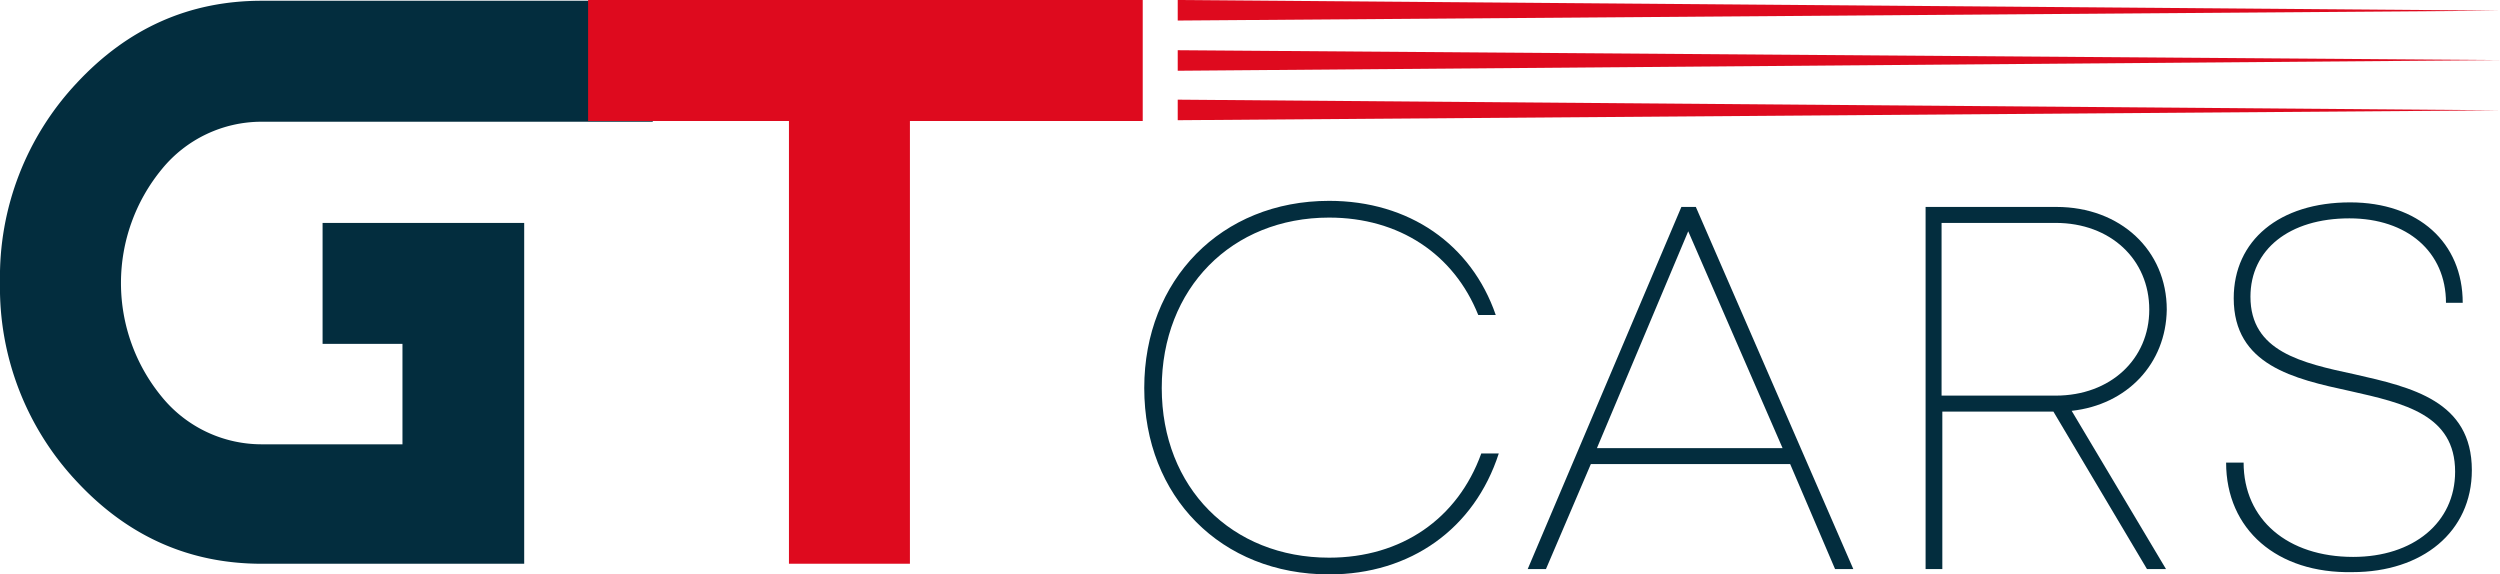 <svg xmlns="http://www.w3.org/2000/svg" width="328.6" height="75.5" viewBox="0 0 328.6 75.5">
  <g id="GT_Cars_Logo_1" transform="translate(-33.7 -87.3)">
    <path id="Path_19" data-name="Path 19" d="M102.5,161.4H68.1q-14.25,0-24.3-10.8a37.223,37.223,0,0,1-10.1-26.2A37.223,37.223,0,0,1,43.8,98.2Q53.85,87.4,68.1,87.4h51.4v15.9H68.1A16.914,16.914,0,0,0,55,109.5a23.533,23.533,0,0,0,0,30,16.914,16.914,0,0,0,13.1,6.2H86.6V132.5H76.1V116.6h26.5v44.8Z" fill="#032d3e"/>
    <path id="Path_20" data-name="Path 20" d="M183.9,87.3v15.9H153.3v58.2H137.4V103.2H111V87.3Z" fill="#de0a1e"/>
    <g id="Group_10" data-name="Group 10">
      <path id="Path_21" data-name="Path 21" d="M184.1,138.3c0-14.2,10.1-24.6,24.3-24.6,10.5,0,18.7,5.7,21.9,15H228c-3.2-8-10.4-12.8-19.6-12.8-12.8,0-22,9.3-22,22.4s9.2,22.3,22,22.3c9.5,0,16.9-5.1,20-13.7h2.3c-3.2,9.9-11.6,15.9-22.3,15.9C194.2,162.8,184.1,152.6,184.1,138.3Z" fill="#032d3e"/>
      <path id="Path_22" data-name="Path 22" d="M269,148.3H242.8l-5.9,13.8h-2.4l20.2-47.6h1.9l20.7,47.6h-2.4Zm-25.4-2.1H268l-12.4-28.5Z" fill="#032d3e"/>
      <path id="Path_23" data-name="Path 23" d="M306,141.3l12.4,20.8h-2.5l-12.3-20.7H289v20.7h-2.2V114.5H304c8.4,0,14.5,5.7,14.5,13.5C318.4,135.1,313.3,140.5,306,141.3Zm-17.1-2h15c7.2,0,12.3-4.8,12.3-11.3,0-6.6-5.1-11.4-12.3-11.4h-15Z" fill="#032d3e"/>
      <path id="Path_24" data-name="Path 24" d="M326.3,148.1h2.3c0,7.5,5.8,12.4,14.4,12.4,7.9,0,13.4-4.5,13.4-11.2,0-7.5-6.7-9-13.8-10.6-7.4-1.6-15.3-3.4-15.3-12.2,0-7.6,6-12.6,15.3-12.6,9,0,14.8,5.3,14.8,13.2h-2.2c0-6.7-5.1-11.1-12.7-11.1-7.9,0-13,4.1-13,10.3,0,7.2,6.7,8.7,13.7,10.2,7.5,1.7,15.4,3.5,15.4,12.6,0,8.1-6.5,13.4-15.7,13.4C333,162.7,326.3,156.9,326.3,148.1Z" fill="#032d3e"/>
    </g>
    <g id="Group_11" data-name="Group 11">
      <path id="Path_25" data-name="Path 25" d="M188.5,87.3l173.8,1.4L188.5,90Z" fill="#de0a1e"/>
    </g>
    <g id="Group_12" data-name="Group 12">
      <path id="Path_26" data-name="Path 26" d="M188.5,93.9l173.8,1.3L188.5,96.6Z" fill="#de0a1e"/>
    </g>
    <g id="Group_13" data-name="Group 13">
      <path id="Path_27" data-name="Path 27" d="M188.5,100.4l173.8,1.4-173.8,1.3Z" fill="#de0a1e"/>
    </g>
  </g>
</svg>
